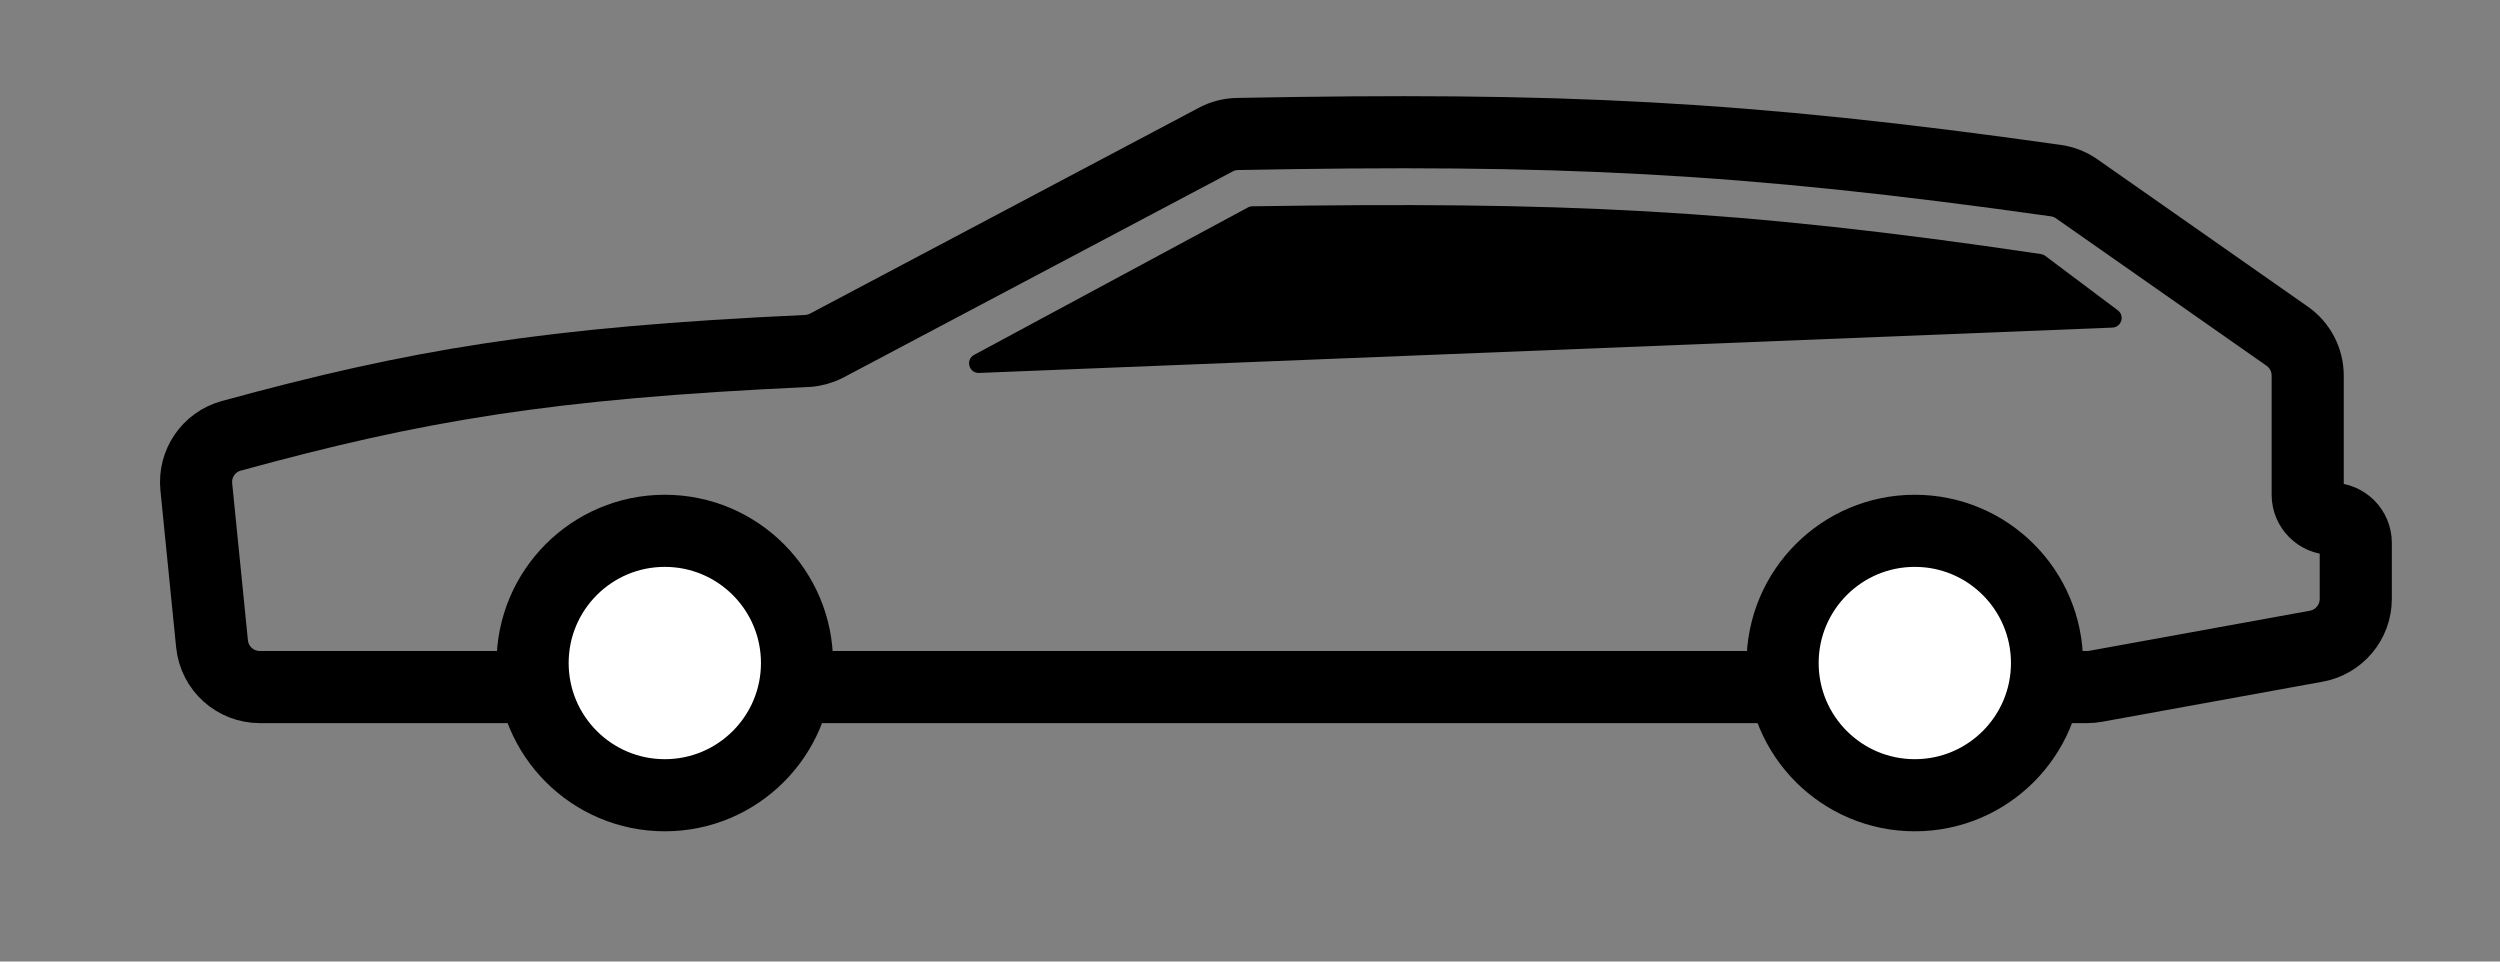 <svg width="52" height="20" viewBox="0 0 52 20" fill="none" xmlns="http://www.w3.org/2000/svg">
<rect x="0" y="0" width="52" height="20" fill="#808080" stroke="none"/>
<path d="M4.083 10.125L4.41 13.391C4.461 13.902 4.891 14.291 5.405 14.291H43.41C43.47 14.291 43.53 14.286 43.589 14.275L48.179 13.441C48.654 13.354 49 12.94 49 12.457V11.291C49 11.015 48.776 10.791 48.5 10.791C48.224 10.791 48 10.567 48 10.291V7.812C48 7.486 47.841 7.18 47.574 6.993L43.196 3.928C43.067 3.838 42.917 3.779 42.762 3.757C36.212 2.83 32.364 2.661 25.74 2.787C25.583 2.79 25.428 2.829 25.29 2.903L17.199 7.186C17.068 7.255 16.921 7.295 16.773 7.301C11.352 7.549 8.638 8.018 4.808 9.066C4.34 9.195 4.035 9.643 4.083 10.125Z" stroke="#000" stroke-width="1.5"/>
<circle cx="13.828" cy="13.791" r="2.75" fill="white" stroke="#000" stroke-width="1.5"/>
<circle cx="39.828" cy="13.791" r="2.75" fill="white" stroke="#000" stroke-width="1.5"/>
<path d="M25.957 4.315L20.262 7.381C20.076 7.481 20.153 7.765 20.365 7.757L43.938 6.814C44.126 6.806 44.201 6.567 44.05 6.454L42.541 5.322C42.514 5.302 42.482 5.289 42.449 5.284C36.08 4.336 32.409 4.196 26.049 4.291C26.017 4.291 25.985 4.299 25.957 4.315Z" fill="#000"/>
</svg>
